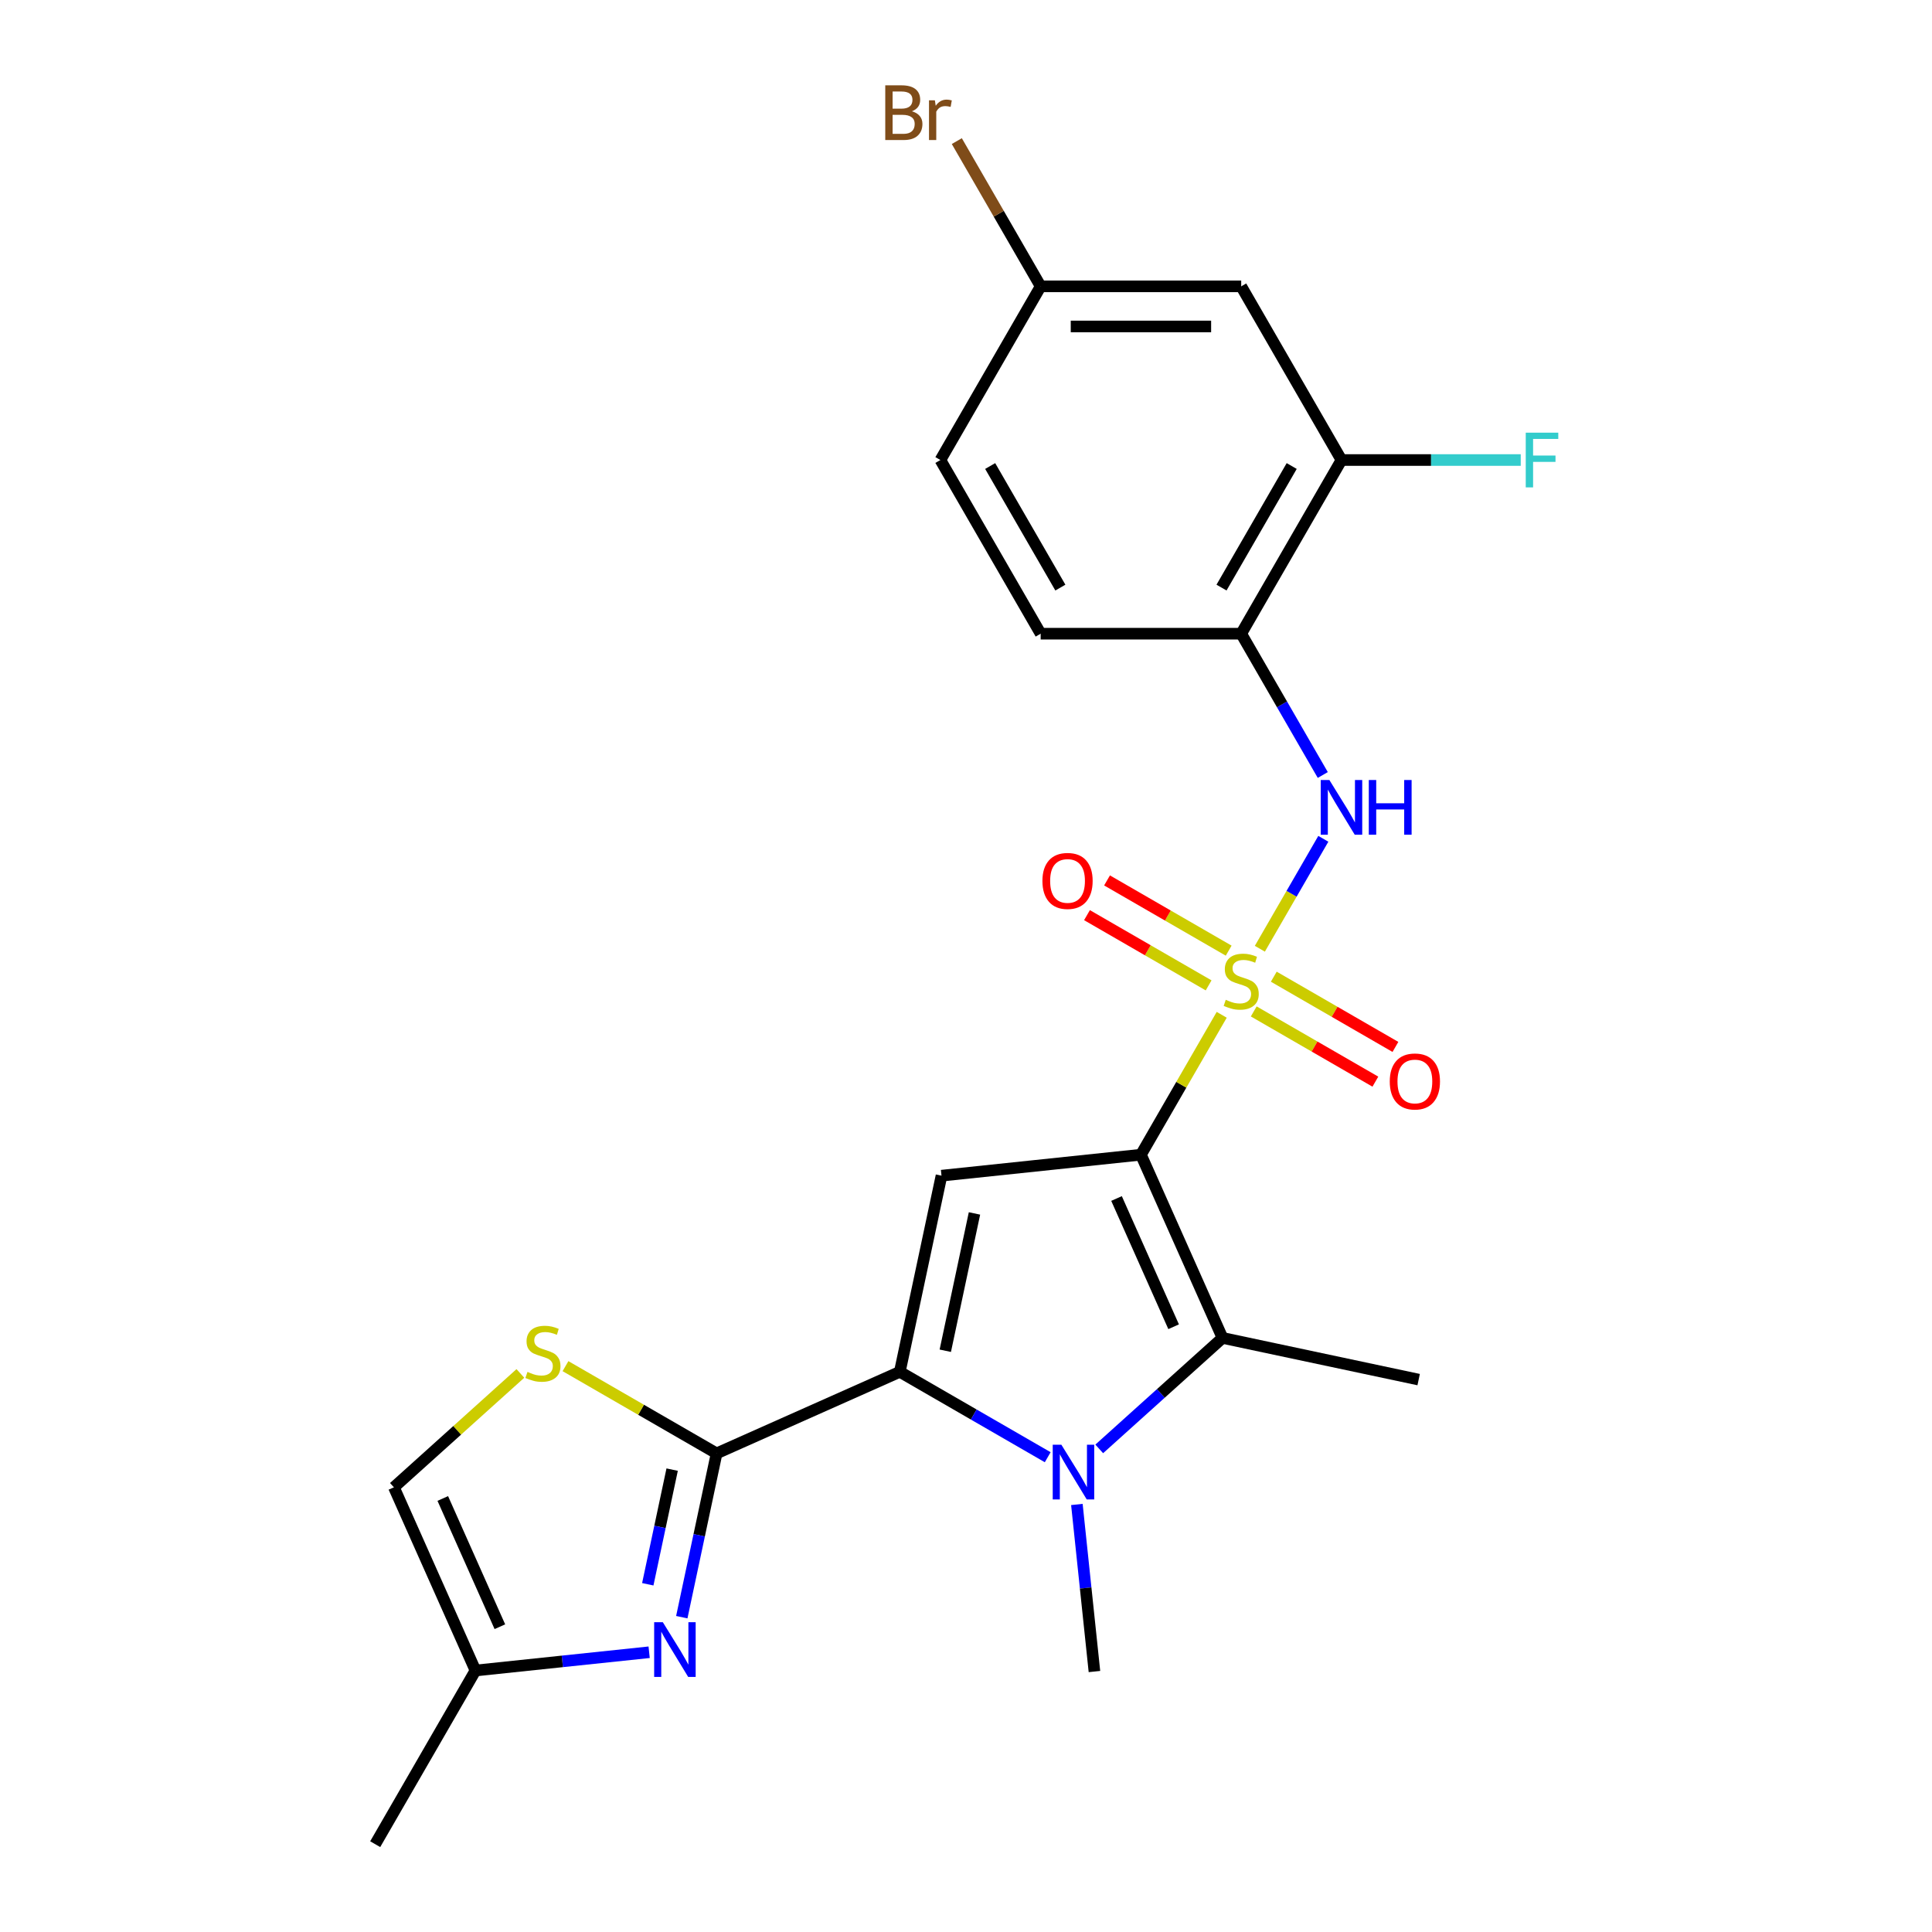 <?xml version='1.0' encoding='iso-8859-1'?>
<svg version='1.1' baseProfile='full'
              xmlns='http://www.w3.org/2000/svg'
                      xmlns:rdkit='http://www.rdkit.org/xml'
                      xmlns:xlink='http://www.w3.org/1999/xlink'
                  xml:space='preserve'
width='1000px' height='1000px' viewBox='0 0 1000 1000'>
<!-- END OF HEADER -->
<rect style='opacity:1.0;fill:#FFFFFF;stroke:none' width='1000' height='1000' x='0' y='0'> </rect>
<path class='bond-0' d='M 590.547,597.676 L 611.452,561.467' style='fill:none;fill-rule:evenodd;stroke:#000000;stroke-width:6px;stroke-linecap:butt;stroke-linejoin:miter;stroke-opacity:1' />
<path class='bond-0' d='M 611.452,561.467 L 632.357,525.259' style='fill:none;fill-rule:evenodd;stroke:#CCCC00;stroke-width:6px;stroke-linecap:butt;stroke-linejoin:miter;stroke-opacity:1' />
<path class='bond-3' d='M 590.547,597.676 L 487.318,608.525' style='fill:none;fill-rule:evenodd;stroke:#000000;stroke-width:6px;stroke-linecap:butt;stroke-linejoin:miter;stroke-opacity:1' />
<path class='bond-4' d='M 590.547,597.676 L 632.766,692.5' style='fill:none;fill-rule:evenodd;stroke:#000000;stroke-width:6px;stroke-linecap:butt;stroke-linejoin:miter;stroke-opacity:1' />
<path class='bond-4' d='M 577.915,620.343 L 607.468,686.72' style='fill:none;fill-rule:evenodd;stroke:#000000;stroke-width:6px;stroke-linecap:butt;stroke-linejoin:miter;stroke-opacity:1' />
<path class='bond-7' d='M 652.097,491.069 L 668.524,462.617' style='fill:none;fill-rule:evenodd;stroke:#CCCC00;stroke-width:6px;stroke-linecap:butt;stroke-linejoin:miter;stroke-opacity:1' />
<path class='bond-7' d='M 668.524,462.617 L 684.951,434.164' style='fill:none;fill-rule:evenodd;stroke:#0000FF;stroke-width:6px;stroke-linecap:butt;stroke-linejoin:miter;stroke-opacity:1' />
<path class='bond-12' d='M 635.961,492.054 L 604.482,473.879' style='fill:none;fill-rule:evenodd;stroke:#CCCC00;stroke-width:6px;stroke-linecap:butt;stroke-linejoin:miter;stroke-opacity:1' />
<path class='bond-12' d='M 604.482,473.879 L 573.002,455.705' style='fill:none;fill-rule:evenodd;stroke:#FF0000;stroke-width:6px;stroke-linecap:butt;stroke-linejoin:miter;stroke-opacity:1' />
<path class='bond-12' d='M 625.582,510.032 L 594.102,491.858' style='fill:none;fill-rule:evenodd;stroke:#CCCC00;stroke-width:6px;stroke-linecap:butt;stroke-linejoin:miter;stroke-opacity:1' />
<path class='bond-12' d='M 594.102,491.858 L 562.623,473.683' style='fill:none;fill-rule:evenodd;stroke:#FF0000;stroke-width:6px;stroke-linecap:butt;stroke-linejoin:miter;stroke-opacity:1' />
<path class='bond-13' d='M 648.932,523.514 L 680.411,541.688' style='fill:none;fill-rule:evenodd;stroke:#CCCC00;stroke-width:6px;stroke-linecap:butt;stroke-linejoin:miter;stroke-opacity:1' />
<path class='bond-13' d='M 680.411,541.688 L 711.89,559.863' style='fill:none;fill-rule:evenodd;stroke:#FF0000;stroke-width:6px;stroke-linecap:butt;stroke-linejoin:miter;stroke-opacity:1' />
<path class='bond-13' d='M 659.311,505.535 L 690.791,523.71' style='fill:none;fill-rule:evenodd;stroke:#CCCC00;stroke-width:6px;stroke-linecap:butt;stroke-linejoin:miter;stroke-opacity:1' />
<path class='bond-13' d='M 690.791,523.71 L 722.27,541.885' style='fill:none;fill-rule:evenodd;stroke:#FF0000;stroke-width:6px;stroke-linecap:butt;stroke-linejoin:miter;stroke-opacity:1' />
<path class='bond-1' d='M 465.737,710.055 L 487.318,608.525' style='fill:none;fill-rule:evenodd;stroke:#000000;stroke-width:6px;stroke-linecap:butt;stroke-linejoin:miter;stroke-opacity:1' />
<path class='bond-1' d='M 489.28,699.142 L 504.387,628.071' style='fill:none;fill-rule:evenodd;stroke:#000000;stroke-width:6px;stroke-linecap:butt;stroke-linejoin:miter;stroke-opacity:1' />
<path class='bond-5' d='M 465.737,710.055 L 370.913,752.274' style='fill:none;fill-rule:evenodd;stroke:#000000;stroke-width:6px;stroke-linecap:butt;stroke-linejoin:miter;stroke-opacity:1' />
<path class='bond-24' d='M 465.737,710.055 L 504.015,732.155' style='fill:none;fill-rule:evenodd;stroke:#000000;stroke-width:6px;stroke-linecap:butt;stroke-linejoin:miter;stroke-opacity:1' />
<path class='bond-24' d='M 504.015,732.155 L 542.294,754.256' style='fill:none;fill-rule:evenodd;stroke:#0000FF;stroke-width:6px;stroke-linecap:butt;stroke-linejoin:miter;stroke-opacity:1' />
<path class='bond-2' d='M 568.964,749.948 L 600.865,721.224' style='fill:none;fill-rule:evenodd;stroke:#0000FF;stroke-width:6px;stroke-linecap:butt;stroke-linejoin:miter;stroke-opacity:1' />
<path class='bond-2' d='M 600.865,721.224 L 632.766,692.5' style='fill:none;fill-rule:evenodd;stroke:#000000;stroke-width:6px;stroke-linecap:butt;stroke-linejoin:miter;stroke-opacity:1' />
<path class='bond-18' d='M 557.39,778.709 L 561.934,821.947' style='fill:none;fill-rule:evenodd;stroke:#0000FF;stroke-width:6px;stroke-linecap:butt;stroke-linejoin:miter;stroke-opacity:1' />
<path class='bond-18' d='M 561.934,821.947 L 566.479,865.184' style='fill:none;fill-rule:evenodd;stroke:#000000;stroke-width:6px;stroke-linecap:butt;stroke-linejoin:miter;stroke-opacity:1' />
<path class='bond-20' d='M 632.766,692.5 L 734.296,714.081' style='fill:none;fill-rule:evenodd;stroke:#000000;stroke-width:6px;stroke-linecap:butt;stroke-linejoin:miter;stroke-opacity:1' />
<path class='bond-6' d='M 370.913,752.274 L 361.903,794.661' style='fill:none;fill-rule:evenodd;stroke:#000000;stroke-width:6px;stroke-linecap:butt;stroke-linejoin:miter;stroke-opacity:1' />
<path class='bond-6' d='M 361.903,794.661 L 352.893,837.049' style='fill:none;fill-rule:evenodd;stroke:#0000FF;stroke-width:6px;stroke-linecap:butt;stroke-linejoin:miter;stroke-opacity:1' />
<path class='bond-6' d='M 347.904,760.674 L 341.597,790.345' style='fill:none;fill-rule:evenodd;stroke:#000000;stroke-width:6px;stroke-linecap:butt;stroke-linejoin:miter;stroke-opacity:1' />
<path class='bond-6' d='M 341.597,790.345 L 335.29,820.016' style='fill:none;fill-rule:evenodd;stroke:#0000FF;stroke-width:6px;stroke-linecap:butt;stroke-linejoin:miter;stroke-opacity:1' />
<path class='bond-8' d='M 370.913,752.274 L 331.804,729.695' style='fill:none;fill-rule:evenodd;stroke:#000000;stroke-width:6px;stroke-linecap:butt;stroke-linejoin:miter;stroke-opacity:1' />
<path class='bond-8' d='M 331.804,729.695 L 292.696,707.115' style='fill:none;fill-rule:evenodd;stroke:#CCCC00;stroke-width:6px;stroke-linecap:butt;stroke-linejoin:miter;stroke-opacity:1' />
<path class='bond-10' d='M 335.997,855.205 L 291.05,859.929' style='fill:none;fill-rule:evenodd;stroke:#0000FF;stroke-width:6px;stroke-linecap:butt;stroke-linejoin:miter;stroke-opacity:1' />
<path class='bond-10' d='M 291.05,859.929 L 246.102,864.654' style='fill:none;fill-rule:evenodd;stroke:#000000;stroke-width:6px;stroke-linecap:butt;stroke-linejoin:miter;stroke-opacity:1' />
<path class='bond-9' d='M 684.672,401.137 L 663.559,364.569' style='fill:none;fill-rule:evenodd;stroke:#0000FF;stroke-width:6px;stroke-linecap:butt;stroke-linejoin:miter;stroke-opacity:1' />
<path class='bond-9' d='M 663.559,364.569 L 642.446,328' style='fill:none;fill-rule:evenodd;stroke:#000000;stroke-width:6px;stroke-linecap:butt;stroke-linejoin:miter;stroke-opacity:1' />
<path class='bond-14' d='M 269.346,710.887 L 236.615,740.358' style='fill:none;fill-rule:evenodd;stroke:#CCCC00;stroke-width:6px;stroke-linecap:butt;stroke-linejoin:miter;stroke-opacity:1' />
<path class='bond-14' d='M 236.615,740.358 L 203.884,769.829' style='fill:none;fill-rule:evenodd;stroke:#000000;stroke-width:6px;stroke-linecap:butt;stroke-linejoin:miter;stroke-opacity:1' />
<path class='bond-11' d='M 642.446,328 L 694.346,238.108' style='fill:none;fill-rule:evenodd;stroke:#000000;stroke-width:6px;stroke-linecap:butt;stroke-linejoin:miter;stroke-opacity:1' />
<path class='bond-11' d='M 632.253,304.137 L 668.582,241.212' style='fill:none;fill-rule:evenodd;stroke:#000000;stroke-width:6px;stroke-linecap:butt;stroke-linejoin:miter;stroke-opacity:1' />
<path class='bond-16' d='M 642.446,328 L 538.648,328' style='fill:none;fill-rule:evenodd;stroke:#000000;stroke-width:6px;stroke-linecap:butt;stroke-linejoin:miter;stroke-opacity:1' />
<path class='bond-23' d='M 246.102,864.654 L 194.203,954.545' style='fill:none;fill-rule:evenodd;stroke:#000000;stroke-width:6px;stroke-linecap:butt;stroke-linejoin:miter;stroke-opacity:1' />
<path class='bond-25' d='M 246.102,864.654 L 203.884,769.829' style='fill:none;fill-rule:evenodd;stroke:#000000;stroke-width:6px;stroke-linecap:butt;stroke-linejoin:miter;stroke-opacity:1' />
<path class='bond-25' d='M 258.734,841.986 L 229.182,775.609' style='fill:none;fill-rule:evenodd;stroke:#000000;stroke-width:6px;stroke-linecap:butt;stroke-linejoin:miter;stroke-opacity:1' />
<path class='bond-15' d='M 694.346,238.108 L 642.446,148.217' style='fill:none;fill-rule:evenodd;stroke:#000000;stroke-width:6px;stroke-linecap:butt;stroke-linejoin:miter;stroke-opacity:1' />
<path class='bond-19' d='M 694.346,238.108 L 740.737,238.108' style='fill:none;fill-rule:evenodd;stroke:#000000;stroke-width:6px;stroke-linecap:butt;stroke-linejoin:miter;stroke-opacity:1' />
<path class='bond-19' d='M 740.737,238.108 L 787.129,238.108' style='fill:none;fill-rule:evenodd;stroke:#33CCCC;stroke-width:6px;stroke-linecap:butt;stroke-linejoin:miter;stroke-opacity:1' />
<path class='bond-26' d='M 642.446,148.217 L 538.648,148.217' style='fill:none;fill-rule:evenodd;stroke:#000000;stroke-width:6px;stroke-linecap:butt;stroke-linejoin:miter;stroke-opacity:1' />
<path class='bond-26' d='M 626.877,168.976 L 554.218,168.976' style='fill:none;fill-rule:evenodd;stroke:#000000;stroke-width:6px;stroke-linecap:butt;stroke-linejoin:miter;stroke-opacity:1' />
<path class='bond-21' d='M 538.648,328 L 486.749,238.108' style='fill:none;fill-rule:evenodd;stroke:#000000;stroke-width:6px;stroke-linecap:butt;stroke-linejoin:miter;stroke-opacity:1' />
<path class='bond-21' d='M 548.842,304.137 L 512.512,241.212' style='fill:none;fill-rule:evenodd;stroke:#000000;stroke-width:6px;stroke-linecap:butt;stroke-linejoin:miter;stroke-opacity:1' />
<path class='bond-17' d='M 538.648,148.217 L 486.749,238.108' style='fill:none;fill-rule:evenodd;stroke:#000000;stroke-width:6px;stroke-linecap:butt;stroke-linejoin:miter;stroke-opacity:1' />
<path class='bond-22' d='M 538.648,148.217 L 516.946,110.627' style='fill:none;fill-rule:evenodd;stroke:#000000;stroke-width:6px;stroke-linecap:butt;stroke-linejoin:miter;stroke-opacity:1' />
<path class='bond-22' d='M 516.946,110.627 L 495.244,73.038' style='fill:none;fill-rule:evenodd;stroke:#7F4C19;stroke-width:6px;stroke-linecap:butt;stroke-linejoin:miter;stroke-opacity:1' />
<path  class='atom-1' d='M 634.446 517.504
Q 634.766 517.624, 636.086 518.184
Q 637.406 518.744, 638.846 519.104
Q 640.326 519.424, 641.766 519.424
Q 644.446 519.424, 646.006 518.144
Q 647.566 516.824, 647.566 514.544
Q 647.566 512.984, 646.766 512.024
Q 646.006 511.064, 644.806 510.544
Q 643.606 510.024, 641.606 509.424
Q 639.086 508.664, 637.566 507.944
Q 636.086 507.224, 635.006 505.704
Q 633.966 504.184, 633.966 501.624
Q 633.966 498.064, 636.366 495.864
Q 638.806 493.664, 643.606 493.664
Q 646.886 493.664, 650.606 495.224
L 649.686 498.304
Q 646.286 496.904, 643.726 496.904
Q 640.966 496.904, 639.446 498.064
Q 637.926 499.184, 637.966 501.144
Q 637.966 502.664, 638.726 503.584
Q 639.526 504.504, 640.646 505.024
Q 641.806 505.544, 643.726 506.144
Q 646.286 506.944, 647.806 507.744
Q 649.326 508.544, 650.406 510.184
Q 651.526 511.784, 651.526 514.544
Q 651.526 518.464, 648.886 520.584
Q 646.286 522.664, 641.926 522.664
Q 639.406 522.664, 637.486 522.104
Q 635.606 521.584, 633.366 520.664
L 634.446 517.504
' fill='#CCCC00'/>
<path  class='atom-3' d='M 549.369 747.794
L 558.649 762.794
Q 559.569 764.274, 561.049 766.954
Q 562.529 769.634, 562.609 769.794
L 562.609 747.794
L 566.369 747.794
L 566.369 776.114
L 562.489 776.114
L 552.529 759.714
Q 551.369 757.794, 550.129 755.594
Q 548.929 753.394, 548.569 752.714
L 548.569 776.114
L 544.889 776.114
L 544.889 747.794
L 549.369 747.794
' fill='#0000FF'/>
<path  class='atom-7' d='M 343.072 839.644
L 352.352 854.644
Q 353.272 856.124, 354.752 858.804
Q 356.232 861.484, 356.312 861.644
L 356.312 839.644
L 360.072 839.644
L 360.072 867.964
L 356.192 867.964
L 346.232 851.564
Q 345.072 849.644, 343.832 847.444
Q 342.632 845.244, 342.272 844.564
L 342.272 867.964
L 338.592 867.964
L 338.592 839.644
L 343.072 839.644
' fill='#0000FF'/>
<path  class='atom-8' d='M 688.086 403.732
L 697.366 418.732
Q 698.286 420.212, 699.766 422.892
Q 701.246 425.572, 701.326 425.732
L 701.326 403.732
L 705.086 403.732
L 705.086 432.052
L 701.206 432.052
L 691.246 415.652
Q 690.086 413.732, 688.846 411.532
Q 687.646 409.332, 687.286 408.652
L 687.286 432.052
L 683.606 432.052
L 683.606 403.732
L 688.086 403.732
' fill='#0000FF'/>
<path  class='atom-8' d='M 708.486 403.732
L 712.326 403.732
L 712.326 415.772
L 726.806 415.772
L 726.806 403.732
L 730.646 403.732
L 730.646 432.052
L 726.806 432.052
L 726.806 418.972
L 712.326 418.972
L 712.326 432.052
L 708.486 432.052
L 708.486 403.732
' fill='#0000FF'/>
<path  class='atom-9' d='M 273.021 710.095
Q 273.341 710.215, 274.661 710.775
Q 275.981 711.335, 277.421 711.695
Q 278.901 712.015, 280.341 712.015
Q 283.021 712.015, 284.581 710.735
Q 286.141 709.415, 286.141 707.135
Q 286.141 705.575, 285.341 704.615
Q 284.581 703.655, 283.381 703.135
Q 282.181 702.615, 280.181 702.015
Q 277.661 701.255, 276.141 700.535
Q 274.661 699.815, 273.581 698.295
Q 272.541 696.775, 272.541 694.215
Q 272.541 690.655, 274.941 688.455
Q 277.381 686.255, 282.181 686.255
Q 285.461 686.255, 289.181 687.815
L 288.261 690.895
Q 284.861 689.495, 282.301 689.495
Q 279.541 689.495, 278.021 690.655
Q 276.501 691.775, 276.541 693.735
Q 276.541 695.255, 277.301 696.175
Q 278.101 697.095, 279.221 697.615
Q 280.381 698.135, 282.301 698.735
Q 284.861 699.535, 286.381 700.335
Q 287.901 701.135, 288.981 702.775
Q 290.101 704.375, 290.101 707.135
Q 290.101 711.055, 287.461 713.175
Q 284.861 715.255, 280.501 715.255
Q 277.981 715.255, 276.061 714.695
Q 274.181 714.175, 271.941 713.255
L 273.021 710.095
' fill='#CCCC00'/>
<path  class='atom-13' d='M 539.555 455.965
Q 539.555 449.165, 542.915 445.365
Q 546.275 441.565, 552.555 441.565
Q 558.835 441.565, 562.195 445.365
Q 565.555 449.165, 565.555 455.965
Q 565.555 462.845, 562.155 466.765
Q 558.755 470.645, 552.555 470.645
Q 546.315 470.645, 542.915 466.765
Q 539.555 462.885, 539.555 455.965
M 552.555 467.445
Q 556.875 467.445, 559.195 464.565
Q 561.555 461.645, 561.555 455.965
Q 561.555 450.405, 559.195 447.605
Q 556.875 444.765, 552.555 444.765
Q 548.235 444.765, 545.875 447.565
Q 543.555 450.365, 543.555 455.965
Q 543.555 461.685, 545.875 464.565
Q 548.235 467.445, 552.555 467.445
' fill='#FF0000'/>
<path  class='atom-14' d='M 719.338 559.763
Q 719.338 552.963, 722.698 549.163
Q 726.058 545.363, 732.338 545.363
Q 738.618 545.363, 741.978 549.163
Q 745.338 552.963, 745.338 559.763
Q 745.338 566.643, 741.938 570.563
Q 738.538 574.443, 732.338 574.443
Q 726.098 574.443, 722.698 570.563
Q 719.338 566.683, 719.338 559.763
M 732.338 571.243
Q 736.658 571.243, 738.978 568.363
Q 741.338 565.443, 741.338 559.763
Q 741.338 554.203, 738.978 551.403
Q 736.658 548.563, 732.338 548.563
Q 728.018 548.563, 725.658 551.363
Q 723.338 554.163, 723.338 559.763
Q 723.338 565.483, 725.658 568.363
Q 728.018 571.243, 732.338 571.243
' fill='#FF0000'/>
<path  class='atom-20' d='M 789.724 223.948
L 806.564 223.948
L 806.564 227.188
L 793.524 227.188
L 793.524 235.788
L 805.124 235.788
L 805.124 239.068
L 793.524 239.068
L 793.524 252.268
L 789.724 252.268
L 789.724 223.948
' fill='#33CCCC'/>
<path  class='atom-23' d='M 471.969 57.605
Q 474.689 58.365, 476.049 60.045
Q 477.449 61.685, 477.449 64.125
Q 477.449 68.045, 474.929 70.285
Q 472.449 72.485, 467.729 72.485
L 458.209 72.485
L 458.209 44.165
L 466.569 44.165
Q 471.409 44.165, 473.849 46.125
Q 476.289 48.085, 476.289 51.685
Q 476.289 55.965, 471.969 57.605
M 462.009 47.365
L 462.009 56.245
L 466.569 56.245
Q 469.369 56.245, 470.809 55.125
Q 472.289 53.965, 472.289 51.685
Q 472.289 47.365, 466.569 47.365
L 462.009 47.365
M 467.729 69.285
Q 470.489 69.285, 471.969 67.965
Q 473.449 66.645, 473.449 64.125
Q 473.449 61.805, 471.809 60.645
Q 470.209 59.445, 467.129 59.445
L 462.009 59.445
L 462.009 69.285
L 467.729 69.285
' fill='#7F4C19'/>
<path  class='atom-23' d='M 483.889 51.925
L 484.329 54.765
Q 486.489 51.565, 490.009 51.565
Q 491.129 51.565, 492.649 51.965
L 492.049 55.325
Q 490.329 54.925, 489.369 54.925
Q 487.689 54.925, 486.569 55.605
Q 485.489 56.245, 484.609 57.805
L 484.609 72.485
L 480.849 72.485
L 480.849 51.925
L 483.889 51.925
' fill='#7F4C19'/>
</svg>
